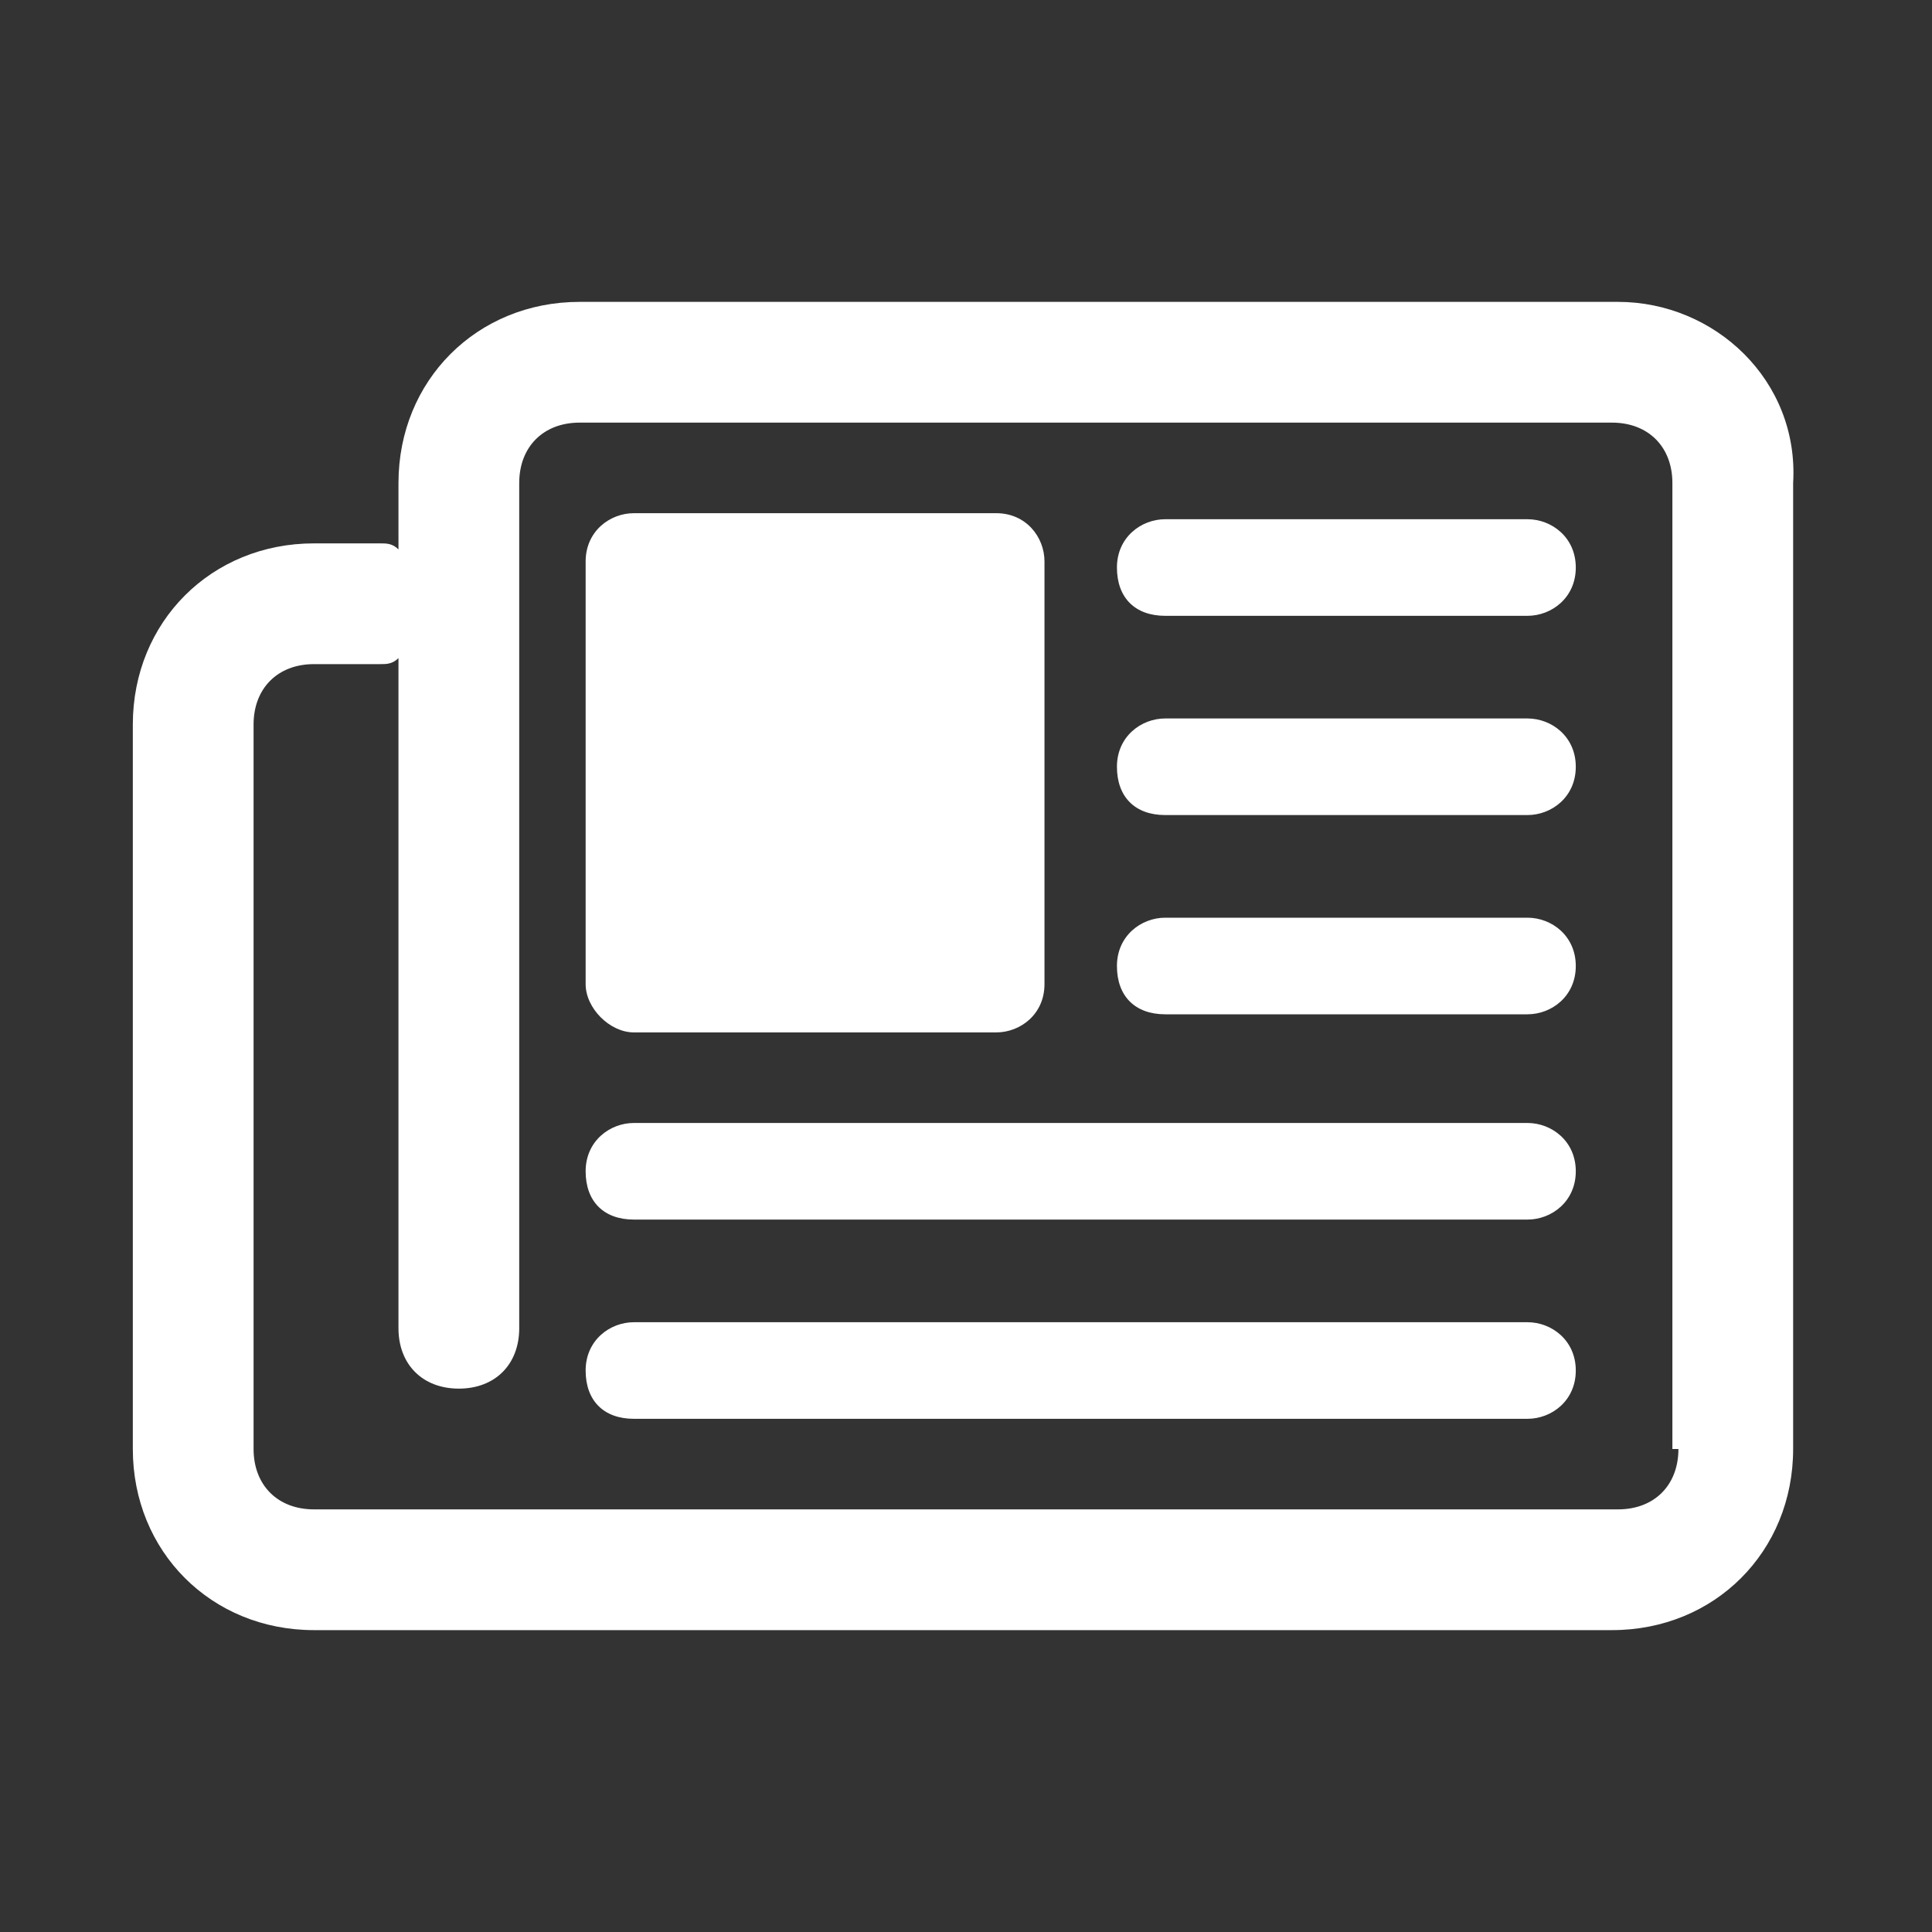 <?xml version="1.0" encoding="utf-8"?>
<!-- Generator: Adobe Illustrator 23.0.2, SVG Export Plug-In . SVG Version: 6.00 Build 0)  -->
<svg version="1.1" id="Layer_1" xmlns="http://www.w3.org/2000/svg" xmlns:xlink="http://www.w3.org/1999/xlink" x="0px" y="0px"
	 viewBox="0 0 32 32" style="enable-background:new 0 0 32 32;" xml:space="preserve">
<rect x="0" y="0" width="32" height="32" fill="#333333" stroke="none"/>
<style type="text/css">
	.st0{fill:#FFFFFF;}
</style>
<g>
	<path class="st0" d="M26.8,5H9.6c-1.7,0-3,1.3-3,3v1.1C6.5,9,6.4,9,6.3,9H5.2c-1.7,0-3,1.3-3,3v12c0,1.7,1.3,3,3,3h21.5
		c1.7,0,3-1.3,3-3V8C29.8,6.3,28.4,5,26.8,5z M27.8,24c0,0.6-0.4,1-1,1H5.2c-0.6,0-1-0.4-1-1V12c0-0.6,0.4-1,1-1h1.1
		c0.1,0,0.2,0,0.3-0.1V22c0,0.6,0.4,1,1,1s1-0.4,1-1V8c0-0.6,0.4-1,1-1h17.1c0.6,0,1,0.4,1,1V24z"/>
	<path class="st0" d="M25.3,8.6h-6c-0.4,0-0.8,0.3-0.8,0.8s0.3,0.8,0.8,0.8h6c0.4,0,0.8-0.3,0.8-0.8S25.7,8.6,25.3,8.6z"/>
	<path class="st0" d="M25.3,11.9h-6c-0.4,0-0.8,0.3-0.8,0.8s0.3,0.8,0.8,0.8h6c0.4,0,0.8-0.3,0.8-0.8S25.7,11.9,25.3,11.9z"/>
	<path class="st0" d="M25.3,15.2h-6c-0.4,0-0.8,0.3-0.8,0.8s0.3,0.8,0.8,0.8h6c0.4,0,0.8-0.3,0.8-0.8S25.7,15.2,25.3,15.2z"/>
	<path class="st0" d="M25.3,18.6H10.5c-0.4,0-0.8,0.3-0.8,0.8s0.3,0.8,0.8,0.8h14.8c0.4,0,0.8-0.3,0.8-0.8S25.7,18.6,25.3,18.6z"/>
	<path class="st0" d="M25.3,21.9H10.5c-0.4,0-0.8,0.3-0.8,0.8s0.3,0.8,0.8,0.8h14.8c0.4,0,0.8-0.3,0.8-0.8S25.7,21.9,25.3,21.9z"/>
	<path class="st0" d="M10.5,17.1h6c0.4,0,0.8-0.3,0.8-0.8v-7c0-0.4-0.3-0.8-0.8-0.8h-6c-0.4,0-0.8,0.3-0.8,0.8v7
		C9.7,16.7,10.1,17.1,10.5,17.1z"/>
</g>
</svg>
